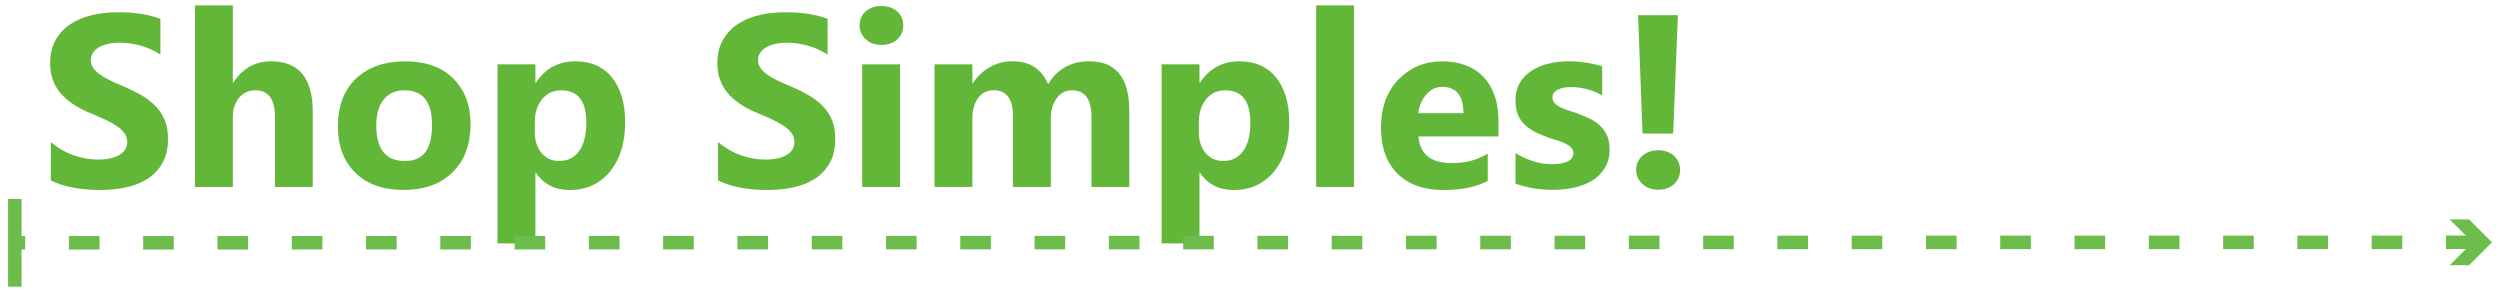 <?xml version="1.0" encoding="UTF-8"?>
<svg id="Layer_1" data-name="Layer 1" xmlns="http://www.w3.org/2000/svg" xmlns:xlink="http://www.w3.org/1999/xlink" viewBox="0 0 428 50">
  <defs>
    <style>
      .cls-1 {
        fill: #6cbd4b;
      }

      .cls-1, .cls-2, .cls-3, .cls-4, .cls-5 {
        stroke-width: 0px;
      }

      .cls-2 {
        fill: url(#linear-gradient);
      }

      .cls-3 {
        fill: #62b739;
      }

      .cls-4 {
        fill: none;
      }

      .cls-5 {
        fill: #157f40;
      }

      .cls-6 {
        clip-path: url(#clippath);
      }
    </style>
    <clipPath id="clippath">
      <rect class="cls-4" x="-664.42" y="-1326.07" width="1920" height="630"/>
    </clipPath>
    <linearGradient id="linear-gradient" x1="-590.71" y1="-653.13" x2="998.62" y2="936.2" gradientUnits="userSpaceOnUse">
      <stop offset="0" stop-color="#6cbd4b"/>
      <stop offset="0" stop-color="#69b74a"/>
      <stop offset="1" stop-color="#167e3f"/>
    </linearGradient>
  </defs>
  <g class="cls-6">
    <path class="cls-5" d="M-516.57,637.72h1967.26s0-1374.54,0-1374.54c0,0-328.61,578.4-1020.04,378.08-639.57-185.3-947.22,76.7-947.22,76.7v919.75Z"/>
    <path class="cls-2" d="M1260.5,674.33H-706.77s0-1211.39,0-1211.39c0,0,254.09,389.86,941.61,176.49,706.27-219.19,1025.65,115.15,1025.65,115.15v919.75Z"/>
  </g>
  <g>
    <g>
      <path class="cls-3" d="M8.7,30.88v-6.56c1.19,1,2.48,1.75,3.88,2.25s2.8.75,4.22.75c.83,0,1.56-.08,2.18-.23.62-.15,1.14-.36,1.56-.63.42-.27.73-.58.93-.94s.31-.76.31-1.18c0-.57-.16-1.09-.49-1.54s-.78-.87-1.34-1.25c-.57-.38-1.24-.75-2.02-1.11s-1.62-.72-2.52-1.09c-2.3-.96-4.01-2.13-5.14-3.51s-1.69-3.05-1.69-5c0-1.53.31-2.85.92-3.95s1.45-2.01,2.51-2.72c1.06-.71,2.29-1.23,3.68-1.57s2.87-.5,4.43-.5,2.89.09,4.07.28c1.18.18,2.27.47,3.27.85v6.13c-.49-.34-1.03-.64-1.61-.9-.58-.26-1.18-.48-1.79-.65s-1.23-.3-1.84-.38c-.61-.08-1.19-.12-1.73-.12-.75,0-1.44.07-2.05.22s-1.14.35-1.56.6c-.42.26-.75.57-.98.93-.23.36-.35.77-.35,1.22,0,.49.13.93.39,1.32.26.39.63.76,1.11,1.11.48.35,1.06.69,1.74,1.03.68.33,1.46.68,2.32,1.04,1.18.49,2.23,1.02,3.17,1.57.94.55,1.74,1.18,2.41,1.88.67.7,1.18,1.49,1.54,2.39.36.9.53,1.94.53,3.13,0,1.64-.31,3.02-.93,4.13-.62,1.11-1.47,2.02-2.53,2.71s-2.31,1.19-3.72,1.49-2.91.45-4.48.45-3.15-.14-4.6-.41-2.72-.68-3.78-1.23Z"/>
      <path class="cls-3" d="M53.54,32.01h-6.46v-11.94c0-3.08-1.12-4.61-3.36-4.61-1.15,0-2.08.43-2.79,1.29-.71.86-1.07,1.96-1.07,3.28v11.98h-6.48V.92h6.48v13.21h.08c1.59-2.42,3.74-3.63,6.46-3.63,4.76,0,7.14,2.87,7.14,8.61v12.9Z"/>
      <path class="cls-3" d="M69.09,32.52c-3.5,0-6.25-.98-8.25-2.94-2-1.96-3-4.62-3-7.99s1.04-6.19,3.12-8.15c2.08-1.96,4.89-2.94,8.43-2.94s6.22.98,8.2,2.94c1.98,1.96,2.97,4.56,2.97,7.78,0,3.49-1.02,6.24-3.07,8.26-2.04,2.02-4.84,3.04-8.4,3.04ZM69.26,15.46c-1.53,0-2.72.53-3.57,1.58-.85,1.05-1.27,2.54-1.27,4.47,0,4.03,1.63,6.05,4.88,6.05s4.66-2.07,4.66-6.21c0-3.92-1.57-5.89-4.7-5.89Z"/>
      <path class="cls-3" d="M91.74,29.57h-.08v12.1h-6.48V11.01h6.48v3.16h.08c1.6-2.45,3.85-3.67,6.75-3.67,2.72,0,4.82.93,6.31,2.8,1.48,1.87,2.23,4.41,2.23,7.62,0,3.5-.86,6.31-2.59,8.43-1.73,2.12-4.03,3.18-6.9,3.18-2.53,0-4.46-.98-5.78-2.95ZM91.56,20.96v1.68c0,1.45.38,2.63,1.15,3.55.77.92,1.77,1.37,3.01,1.37,1.48,0,2.62-.57,3.44-1.71.81-1.14,1.22-2.76,1.22-4.85,0-3.69-1.44-5.54-4.31-5.54-1.33,0-2.41.5-3.25,1.51s-1.26,2.33-1.26,3.99Z"/>
      <path class="cls-3" d="M122.93,30.88v-6.56c1.19,1,2.48,1.75,3.88,2.25s2.8.75,4.22.75c.83,0,1.56-.08,2.18-.23.62-.15,1.14-.36,1.56-.63.42-.27.73-.58.93-.94s.31-.76.31-1.18c0-.57-.16-1.09-.49-1.54s-.78-.87-1.34-1.25c-.57-.38-1.24-.75-2.02-1.11s-1.62-.72-2.52-1.09c-2.3-.96-4.01-2.13-5.14-3.51s-1.69-3.05-1.69-5c0-1.53.31-2.85.92-3.95s1.45-2.01,2.51-2.72c1.06-.71,2.29-1.23,3.68-1.57s2.87-.5,4.43-.5,2.89.09,4.07.28c1.18.18,2.27.47,3.27.85v6.13c-.49-.34-1.03-.64-1.61-.9-.58-.26-1.18-.48-1.79-.65s-1.23-.3-1.84-.38c-.61-.08-1.19-.12-1.73-.12-.75,0-1.44.07-2.05.22s-1.14.35-1.56.6c-.42.26-.75.57-.98.93-.23.36-.35.77-.35,1.22,0,.49.13.93.39,1.32.26.39.63.76,1.11,1.11.48.35,1.06.69,1.74,1.03.68.33,1.46.68,2.32,1.04,1.18.49,2.23,1.02,3.17,1.57.94.55,1.74,1.18,2.41,1.88.67.7,1.18,1.49,1.54,2.39.36.9.53,1.94.53,3.13,0,1.64-.31,3.02-.93,4.13-.62,1.11-1.47,2.02-2.53,2.71s-2.31,1.19-3.72,1.49-2.91.45-4.48.45-3.15-.14-4.6-.41-2.72-.68-3.78-1.23Z"/>
      <path class="cls-3" d="M150.9,7.69c-1.09,0-1.99-.32-2.69-.97s-1.05-1.45-1.05-2.39.35-1.76,1.05-2.38,1.59-.92,2.69-.92,2.01.31,2.7.92c.69.62,1.04,1.41,1.04,2.38s-.35,1.79-1.04,2.42c-.69.63-1.59.94-2.7.94ZM154.09,32.01h-6.48V11.01h6.48v21Z"/>
      <path class="cls-3" d="M193.32,32.01h-6.46v-11.98c0-3.05-1.12-4.57-3.36-4.57-1.07,0-1.93.46-2.6,1.37-.67.92-1,2.06-1,3.42v11.75h-6.48v-12.1c0-2.97-1.1-4.45-3.3-4.45-1.11,0-1.99.44-2.66,1.31-.66.88-.99,2.06-.99,3.57v11.67h-6.48V11.01h6.48v3.28h.08c.67-1.12,1.61-2.03,2.82-2.74s2.53-1.06,3.97-1.06c2.97,0,5,1.31,6.09,3.92,1.6-2.61,3.95-3.92,7.05-3.92,4.57,0,6.85,2.82,6.85,8.45v13.06Z"/>
      <path class="cls-3" d="M205.43,29.57h-.08v12.1h-6.48V11.01h6.48v3.16h.08c1.6-2.45,3.85-3.67,6.75-3.67,2.72,0,4.82.93,6.31,2.8,1.48,1.87,2.23,4.41,2.23,7.62,0,3.5-.86,6.31-2.59,8.43-1.73,2.12-4.03,3.18-6.9,3.18-2.53,0-4.46-.98-5.78-2.95ZM205.24,20.96v1.68c0,1.45.38,2.63,1.15,3.55.77.92,1.77,1.37,3.01,1.37,1.48,0,2.62-.57,3.44-1.71.81-1.14,1.22-2.76,1.22-4.85,0-3.69-1.44-5.54-4.31-5.54-1.33,0-2.41.5-3.25,1.51s-1.26,2.33-1.26,3.99Z"/>
      <path class="cls-3" d="M231.81,32.01h-6.48V.92h6.48v31.09Z"/>
      <path class="cls-3" d="M256.55,23.36h-13.7c.22,3.05,2.14,4.57,5.76,4.57,2.31,0,4.34-.55,6.09-1.64v4.68c-1.94,1.04-4.46,1.56-7.57,1.56-3.39,0-6.02-.94-7.9-2.82-1.87-1.88-2.81-4.5-2.81-7.86s1.01-6.25,3.04-8.29c2.02-2.04,4.51-3.06,7.46-3.06s5.43.91,7.11,2.73c1.67,1.82,2.51,4.29,2.51,7.4v2.73ZM250.54,19.38c0-3.01-1.22-4.51-3.65-4.51-1.04,0-1.94.43-2.7,1.29s-1.22,1.93-1.38,3.22h7.73Z"/>
      <path class="cls-3" d="M259.45,31.46v-5.25c1.07.64,2.13,1.12,3.19,1.44,1.06.31,2.06.47,3,.47,1.15,0,2.05-.16,2.72-.47.66-.31.99-.79.99-1.44,0-.41-.15-.75-.45-1.03-.3-.27-.69-.51-1.16-.72s-.99-.39-1.55-.55c-.56-.16-1.1-.35-1.62-.55-.83-.31-1.57-.65-2.2-1.02s-1.17-.78-1.6-1.26-.76-1.03-.98-1.66-.34-1.37-.34-2.24c0-1.18.26-2.19.77-3.04s1.2-1.54,2.05-2.08c.85-.54,1.83-.94,2.93-1.19,1.1-.25,2.25-.38,3.44-.38.93,0,1.87.07,2.83.22.96.14,1.9.35,2.83.63v5c-.82-.48-1.7-.84-2.64-1.08-.94-.24-1.86-.36-2.76-.36-.42,0-.82.04-1.2.11-.38.08-.71.18-.99.33s-.51.33-.68.55-.25.48-.25.77c0,.38.12.71.37.98s.57.51.96.71c.4.2.84.38,1.32.53.49.16.97.32,1.45.48.86.3,1.64.63,2.34.98s1.3.77,1.79,1.25c.5.48.88,1.04,1.15,1.68s.4,1.41.4,2.3c0,1.24-.27,2.31-.81,3.19-.54.88-1.26,1.6-2.15,2.15-.9.55-1.93.96-3.1,1.21s-2.38.38-3.64.38c-2.31,0-4.45-.36-6.42-1.07Z"/>
      <path class="cls-3" d="M283.89,32.48c-1.09,0-2-.33-2.71-.99-.71-.66-1.07-1.47-1.07-2.41s.36-1.79,1.08-2.42,1.62-.94,2.7-.94,1.99.32,2.69.95,1.05,1.44,1.05,2.41-.35,1.8-1.04,2.44c-.69.64-1.59.96-2.7.96ZM287.25,2.6l-.8,20.26h-5.25l-.76-20.26h6.81Z"/>
    </g>
    <g id="Caminho_6058" data-name="Caminho 6058">
      <path class="cls-1" d="M2.53,42.72v-2.31s1.78,0,1.78,0v2.31s-1.78,0-1.78,0ZM11.8,42.72v-2.31s5.24,0,5.24,0v2.31s-5.24,0-5.24,0ZM24.51,42.72v-2.31s5.24,0,5.24,0v2.31s-5.24,0-5.24,0ZM37.23,42.72v-2.31s5.24,0,5.24,0v2.31s-5.24,0-5.24,0ZM49.95,42.71v-2.31s5.24,0,5.24,0v2.31s-5.24,0-5.24,0ZM62.67,42.71v-2.31s5.24,0,5.24,0v2.31s-5.24,0-5.24,0ZM75.38,42.71v-2.31s5.24,0,5.24,0v2.31s-5.24,0-5.24,0ZM88.1,42.71v-2.31s5.24,0,5.24,0v2.31s-5.24,0-5.24,0ZM100.82,42.7v-2.31s5.24,0,5.24,0v2.31s-5.24,0-5.24,0ZM113.53,42.7v-2.31s5.24,0,5.24,0v2.31s-5.24,0-5.24,0ZM126.25,42.7v-2.31s5.24,0,5.24,0v2.31s-5.24,0-5.24,0ZM138.97,42.69v-2.31s5.24,0,5.24,0v2.31s-5.24,0-5.24,0ZM151.69,42.69v-2.31s5.24,0,5.24,0v2.31s-5.24,0-5.24,0ZM164.4,42.69v-2.31s5.24,0,5.24,0v2.31s-5.24,0-5.24,0ZM177.12,42.69v-2.31s5.24,0,5.24,0v2.31s-5.24,0-5.24,0ZM189.84,42.68v-2.31s5.24,0,5.24,0v2.31s-5.24,0-5.24,0ZM202.56,42.68v-2.31s5.24,0,5.24,0v2.31s-5.24,0-5.24,0ZM215.27,42.68v-2.31s5.24,0,5.24,0v2.31s-5.24,0-5.24,0ZM227.99,42.68v-2.31s5.24,0,5.24,0v2.31s-5.24,0-5.24,0ZM240.71,42.67v-2.31s5.24,0,5.24,0v2.31s-5.24,0-5.24,0ZM253.42,42.67v-2.31s5.24,0,5.24,0v2.31s-5.24,0-5.24,0ZM266.14,42.67v-2.31s5.24,0,5.24,0v2.31s-5.24,0-5.24,0ZM278.86,42.66v-2.31s5.24,0,5.24,0v2.31s-5.24,0-5.24,0ZM291.58,42.66v-2.31s5.24,0,5.24,0v2.31s-5.24,0-5.24,0ZM304.29,42.66v-2.31s5.24,0,5.24,0v2.31s-5.24,0-5.24,0ZM317.01,42.66v-2.31s5.24,0,5.24,0v2.31s-5.24,0-5.24,0ZM329.73,42.65v-2.31s5.24,0,5.24,0v2.31s-5.24,0-5.24,0ZM342.44,42.65v-2.31s5.24,0,5.24,0v2.31s-5.24,0-5.24,0ZM355.16,42.65v-2.31s5.24,0,5.24,0v2.31s-5.24,0-5.24,0ZM367.88,42.65v-2.31s5.24,0,5.24,0v2.31s-5.24,0-5.24,0ZM380.6,42.64v-2.31s5.24,0,5.24,0v2.31s-5.24,0-5.24,0ZM393.31,42.64v-2.31s5.24,0,5.24,0v2.31s-5.24,0-5.24,0ZM406.03,42.64v-2.31s5.24,0,5.24,0v2.31s-5.24,0-5.24,0ZM418.75,42.63v-2.31s5.24,0,5.24,0v2.31s-5.24,0-5.24,0Z"/>
      <polygon class="cls-1" points="419.38 37.56 423.3 41.48 419.38 45.4 422.71 45.4 426.63 41.48 422.71 37.56 419.38 37.56"/>
      <rect class="cls-1" x="1.38" y="34.06" width="2.31" height="15.02"/>
    </g>
  </g>
</svg>